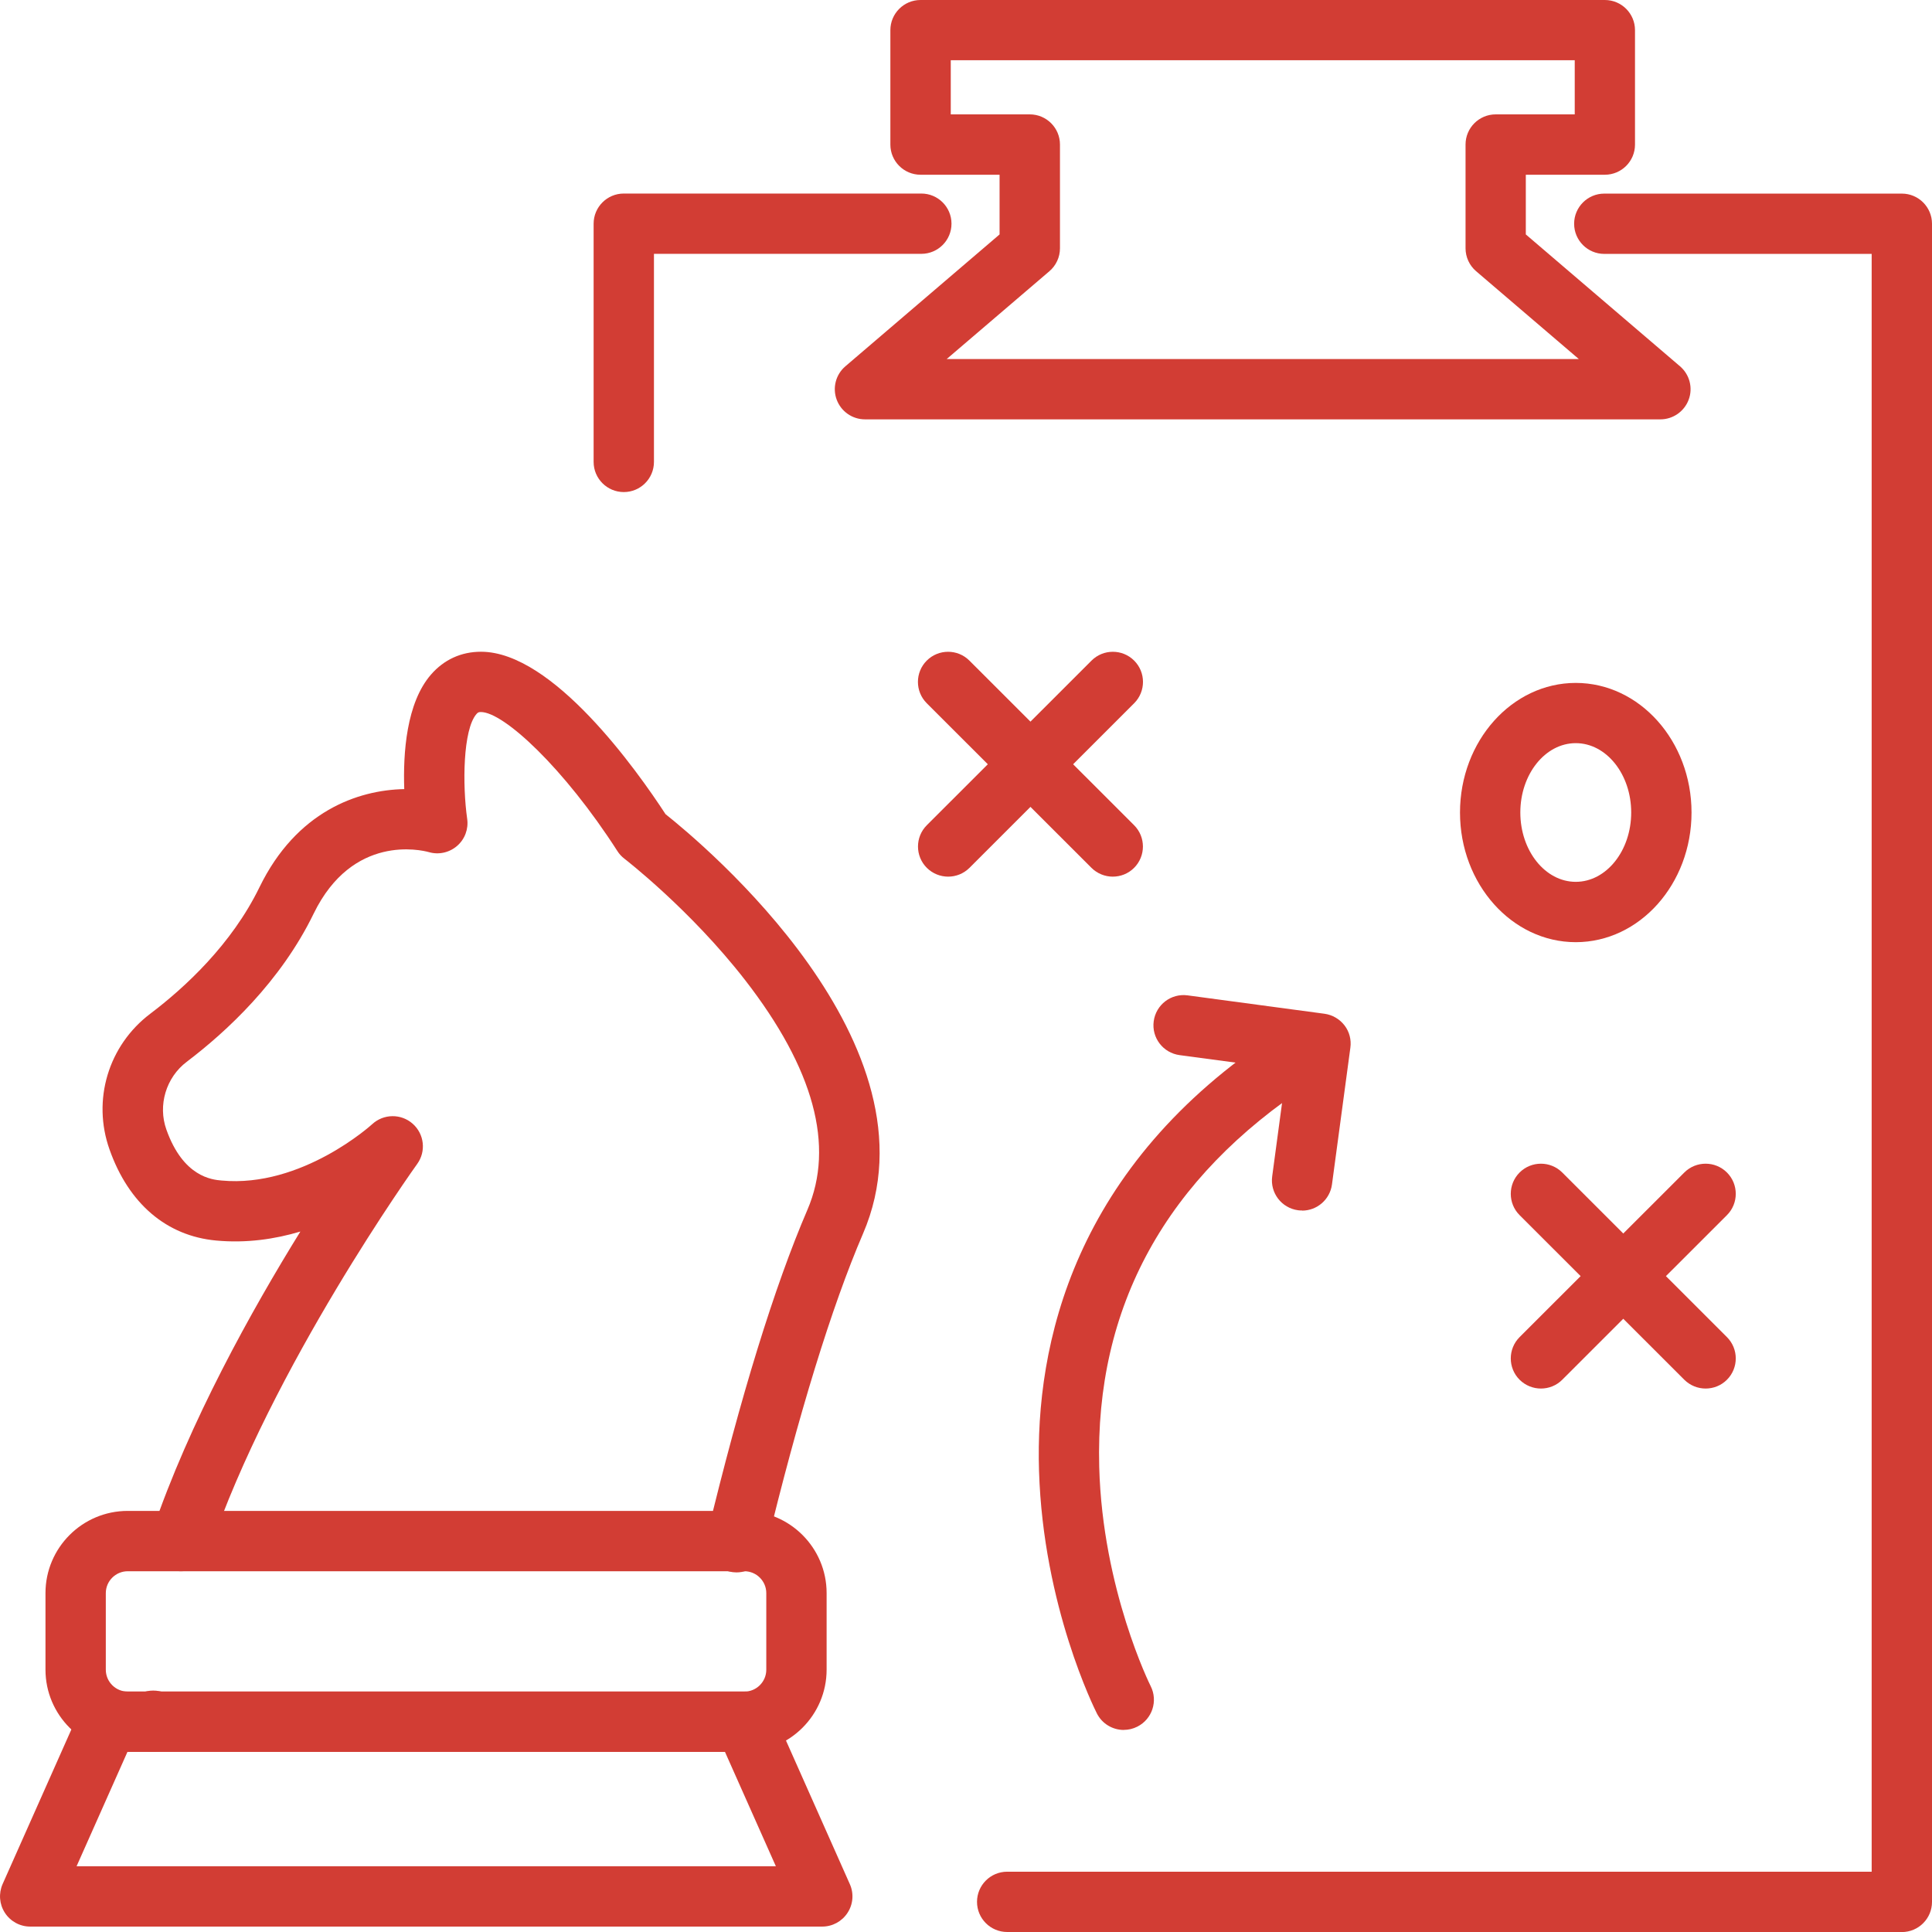 <svg width="124" height="124" viewBox="0 0 124 124" fill="none" xmlns="http://www.w3.org/2000/svg">
<g clip-path="url(#clip0_2012_419)">
<path d="M106.572 26.915H55.516C54.707 26.915 53.983 26.412 53.7 25.65C53.418 24.891 53.642 24.036 54.258 23.51L64.155 15.046V11.215H59.082C58.014 11.215 57.146 10.348 57.146 9.28V1.935C57.146 0.867 58.014 0 59.082 0H103.002C104.071 0 104.938 0.867 104.938 1.935V9.28C104.938 10.348 104.071 11.215 103.002 11.215H97.93V15.046L107.827 23.51C108.442 24.036 108.667 24.891 108.384 25.65C108.102 26.408 107.378 26.915 106.568 26.915H106.572ZM60.759 23.045H101.333L94.74 17.407C94.31 17.039 94.062 16.501 94.062 15.936V9.276C94.062 8.208 94.929 7.341 95.998 7.341H101.07V3.866H61.022V7.341H66.095C67.163 7.341 68.031 8.208 68.031 9.276V15.936C68.031 16.501 67.783 17.039 67.353 17.407L60.759 23.045Z" fill="#D23D34"/>
<path d="M40.036 31.582C38.968 31.582 38.1 30.715 38.1 29.647V14.357C38.1 13.289 38.968 12.422 40.036 12.422H59.133C60.202 12.422 61.069 13.289 61.069 14.357C61.069 15.425 60.202 16.292 59.133 16.292H41.972V29.647C41.972 30.715 41.105 31.582 40.036 31.582Z" fill="#D23D34"/>
<path d="M122.064 124H64.643C63.574 124 62.707 123.133 62.707 122.065C62.707 120.997 63.574 120.13 64.643 120.13H120.128V16.296H102.967C101.899 16.296 101.031 15.429 101.031 14.361C101.031 13.293 101.899 12.426 102.967 12.426H122.064C123.133 12.426 124 13.293 124 14.361V122.069C124 123.137 123.133 124.004 122.064 124.004V124Z" fill="#D23D34"/>
<path d="M71.422 56.265C70.927 56.265 70.431 56.075 70.052 55.7L59.481 45.135C58.726 44.38 58.726 43.153 59.481 42.399C60.236 41.644 61.464 41.644 62.219 42.399L72.789 52.964C73.544 53.718 73.544 54.945 72.789 55.7C72.41 56.079 71.914 56.265 71.419 56.265H71.422Z" fill="#D23D34"/>
<path d="M60.856 56.265C60.36 56.265 59.865 56.075 59.485 55.7C58.73 54.945 58.73 53.718 59.485 52.964L70.056 42.399C70.811 41.644 72.038 41.644 72.793 42.399C73.548 43.153 73.548 44.38 72.793 45.135L62.223 55.7C61.843 56.079 61.347 56.265 60.852 56.265H60.856Z" fill="#D23D34"/>
<path d="M109.472 89.12C108.977 89.12 108.481 88.931 108.102 88.555L97.531 77.99C96.776 77.236 96.776 76.009 97.531 75.254C98.286 74.5 99.514 74.5 100.269 75.254L110.839 85.819C111.594 86.574 111.594 87.801 110.839 88.555C110.46 88.935 109.964 89.12 109.468 89.12H109.472Z" fill="#D23D34"/>
<path d="M98.902 89.12C98.406 89.12 97.911 88.931 97.531 88.555C96.776 87.801 96.776 86.574 97.531 85.819L108.102 75.254C108.857 74.5 110.084 74.5 110.839 75.254C111.594 76.009 111.594 77.236 110.839 77.99L100.269 88.555C99.889 88.935 99.394 89.12 98.898 89.12H98.902Z" fill="#D23D34"/>
<path d="M101.136 60.471C97.039 60.471 93.706 56.737 93.706 52.151C93.706 47.565 97.039 43.831 101.136 43.831C105.233 43.831 108.566 47.565 108.566 52.151C108.566 56.737 105.233 60.471 101.136 60.471ZM101.136 47.697C99.173 47.697 97.578 49.694 97.578 52.147C97.578 54.601 99.173 56.598 101.136 56.598C103.099 56.598 104.694 54.601 104.694 52.147C104.694 49.694 103.099 47.697 101.136 47.697Z" fill="#D23D34"/>
<path d="M72.127 111.032C71.422 111.032 70.741 110.645 70.4 109.971C70.261 109.693 66.954 103.091 66.687 94.41C66.435 86.299 68.886 74.836 81.989 66.296C82.883 65.711 84.084 65.963 84.668 66.861C85.253 67.754 85.001 68.954 84.103 69.538C74.834 75.583 70.276 83.865 70.551 94.159C70.76 102.003 73.823 108.164 73.854 108.222C74.334 109.174 73.951 110.339 72.998 110.819C72.72 110.962 72.421 111.028 72.127 111.028V111.032Z" fill="#D23D34"/>
<path d="M83.573 77.692C83.487 77.692 83.398 77.689 83.313 77.677C82.252 77.534 81.509 76.562 81.652 75.502L82.574 68.641L75.709 67.72C74.648 67.576 73.904 66.605 74.048 65.545C74.191 64.484 75.163 63.741 76.224 63.885L85.009 65.065C85.516 65.135 85.977 65.402 86.291 65.808C86.605 66.214 86.74 66.729 86.67 67.24L85.489 76.021C85.358 76.992 84.529 77.7 83.573 77.7V77.692Z" fill="#D23D34"/>
<path d="M52.775 123.652H1.936C1.282 123.652 0.67 123.319 0.314 122.769C-0.043 122.22 -0.097 121.527 0.166 120.927L5.154 109.712C5.463 109.012 6.156 108.563 6.923 108.563H47.788C48.555 108.563 49.248 109.012 49.557 109.712L54.544 120.927C54.812 121.527 54.758 122.22 54.397 122.769C54.041 123.319 53.429 123.652 52.775 123.652ZM4.914 119.782H49.797L46.529 112.437H8.181L4.914 119.782Z" fill="#D23D34"/>
<path d="M9.835 112.437C8.967 112.437 8.174 111.848 7.957 110.966C7.903 110.742 7.895 110.56 7.895 110.44C7.895 109.372 8.762 108.505 9.831 108.505C10.9 108.505 11.693 109.298 11.763 110.304C11.86 111.249 11.248 112.143 10.303 112.375C10.148 112.414 9.99 112.433 9.835 112.433V112.437Z" fill="#D23D34"/>
<path d="M47.265 100.92C47.114 100.92 46.963 100.901 46.808 100.866C45.771 100.614 45.128 99.569 45.38 98.532C47.536 89.593 49.705 82.569 51.822 77.646C53.584 73.552 52.237 68.587 47.815 62.894C44.303 58.374 40.117 55.147 40.079 55.115C39.901 54.98 39.746 54.814 39.626 54.624C36.199 49.287 32.327 45.7 30.863 45.7C30.724 45.7 30.674 45.723 30.581 45.828C29.71 46.83 29.675 50.379 29.985 52.557C30.078 53.208 29.834 53.865 29.334 54.295C28.835 54.725 28.153 54.876 27.522 54.69C27.042 54.558 22.632 53.51 20.134 58.633C18.012 63.002 14.531 66.218 11.984 68.149C10.656 69.152 10.121 70.94 10.679 72.499C11.759 75.545 13.614 75.715 14.222 75.769C19.379 76.249 23.844 72.194 23.89 72.151C24.622 71.478 25.745 71.466 26.488 72.124C27.232 72.782 27.359 73.896 26.779 74.701C26.686 74.829 17.424 87.762 13.44 99.531C13.099 100.545 11.999 101.086 10.985 100.742C9.97 100.401 9.428 99.302 9.773 98.288C12.143 91.284 16.169 84.066 19.279 79.043C17.645 79.531 15.813 79.802 13.869 79.62C10.691 79.326 8.263 77.255 7.035 73.792C5.897 70.607 6.95 67.097 9.653 65.057C11.86 63.386 14.868 60.618 16.657 56.938C19.031 52.074 22.957 50.704 25.946 50.646C25.865 48.347 26.078 45.12 27.661 43.297C28.494 42.337 29.601 41.83 30.871 41.83C35.494 41.83 40.896 49.465 42.716 52.256C45.081 54.133 60.608 67.054 55.392 79.175C53.387 83.83 51.23 90.835 49.155 99.438C48.942 100.324 48.148 100.92 47.273 100.92H47.265Z" fill="#D23D34"/>
<path d="M47.776 112.437H8.197C5.289 112.437 2.919 110.072 2.919 107.162V102.247C2.919 99.341 5.285 96.973 8.197 96.973H47.776C50.684 96.973 53.054 99.337 53.054 102.247V107.162C53.054 110.068 50.688 112.437 47.776 112.437ZM8.197 100.846C7.423 100.846 6.791 101.477 6.791 102.251V107.166C6.791 107.94 7.423 108.571 8.197 108.571H47.776C48.551 108.571 49.182 107.94 49.182 107.166V102.251C49.182 101.477 48.551 100.846 47.776 100.846H8.197Z" fill="#D23D34"/>
</g>
<defs>
<clipPath id="clip0_2012_419">
<rect width="124" height="124" fill="white"/>
</clipPath>
</defs>
</svg>
